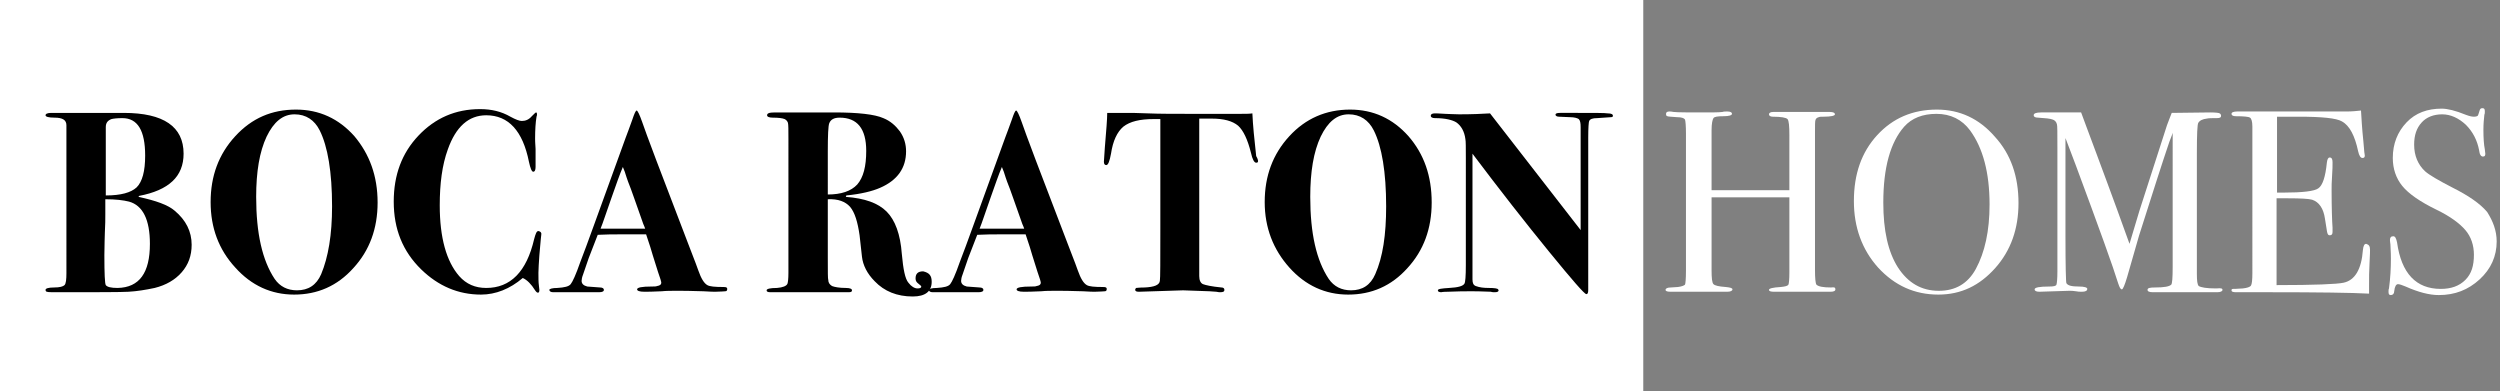 <?xml version="1.0" encoding="utf-8"?>
<!-- Generator: Adobe Illustrator 24.2.0, SVG Export Plug-In . SVG Version: 6.00 Build 0)  -->
<svg version="1.1" id="Camada_1" xmlns="http://www.w3.org/2000/svg" xmlns:xlink="http://www.w3.org/1999/xlink" x="0px" y="0px"
	 viewBox="0 0 527 82.5" style="enable-background:new 0 0 527 82.5;" xml:space="preserve">
<rect x="0" y="0" width="527" height="82.5" fill="#808080" stroke="none"/>
<style type="text/css">
	.st0{fill:#FFFFFF;}
</style>
<rect class="st0" width="346.4" height="82.5"/>
<g>
	<path d="M40.4,51.6c0,2.3-0.7,4.2-2.1,5.8c-1.4,1.6-3.3,2.7-5.7,3.3c-1.9,0.4-3.7,0.7-5.5,0.8c-1.7,0.1-6.7,0.1-15.1,0.1
		c-1.2,0-1.9,0-2.1-0.1c-0.2,0-0.3-0.2-0.3-0.4c0-0.3,0.6-0.5,1.8-0.5c1.2,0,1.9-0.2,2.2-0.5c0.3-0.3,0.4-1.2,0.4-2.5V26.4
		c0-1.1-0.8-1.6-2.5-1.6c-1.3,0-1.9-0.2-1.9-0.5c0-0.3,0.4-0.5,1.2-0.5c0.8,0,1.5,0,2.2,0h13.1c8.4,0,12.6,2.9,12.6,8.6
		c0,4.8-3.1,7.7-9.4,8.9l-0.1,0.2c3.7,0.8,6.2,1.7,7.6,2.9C39.2,46.4,40.4,48.8,40.4,51.6z M31.6,51.4c0-5.1-1.5-8.1-4.4-8.9
		c-1.2-0.3-2.8-0.5-5-0.5v3.2c0,0.9,0,2.2-0.1,3.9c0,0.8-0.1,2.4-0.1,4.7c0,3.9,0.1,6,0.3,6.3c0.3,0.4,1.1,0.6,2.5,0.6
		C29.4,60.6,31.6,57.5,31.6,51.4z M30.6,32.8c0-5.3-1.6-7.9-4.8-7.9c-1.1,0-1.9,0.1-2.3,0.2c-0.8,0.3-1.2,0.8-1.2,1.7v14.4
		c3.2,0,5.3-0.6,6.5-1.7C30,38.3,30.6,36.1,30.6,32.8z"/>
	<path d="M79.6,42.7c0,5.5-1.7,10.1-5.1,13.8c-3.4,3.8-7.6,5.6-12.5,5.6c-4.8,0-9-1.9-12.4-5.7c-3.5-3.8-5.2-8.4-5.2-13.8
		c0-5.5,1.7-10.1,5.2-13.9s7.7-5.6,12.8-5.6c4.9,0,9,1.9,12.3,5.6C77.9,32.5,79.6,37.1,79.6,42.7z M70,43.5c0-7.2-0.9-12.6-2.6-16
		c-1.1-2.2-2.9-3.4-5.3-3.4c-2.5,0-4.4,1.6-5.9,4.7c-1.5,3.2-2.2,7.4-2.2,12.7c0,7.7,1.3,13.4,3.9,17.3c1.1,1.6,2.7,2.4,4.7,2.4
		c2.4,0,4.1-1.1,5.1-3.4C69.2,54.2,70,49.5,70,43.5z"/>
	<path d="M114.1,49.5l-0.1,0.9c0,0.2-0.1,1.3-0.3,3.4c-0.1,1.6-0.2,2.8-0.2,3.7c0,1.1,0,2,0.1,2.7c0,0.3,0.1,0.6,0.1,0.9
		c0,0.4-0.1,0.6-0.3,0.6c-0.2,0-0.4-0.2-0.6-0.5c-0.8-1.3-1.7-2.2-2.6-2.6c-2.7,2.3-5.7,3.5-8.8,3.5c-4.8,0-9-1.8-12.6-5.3
		c-3.9-3.8-5.8-8.5-5.8-14.3c0-5.6,1.7-10.2,5.2-13.9c3.5-3.7,7.8-5.6,13-5.6c2.4,0,4.5,0.5,6.4,1.6c1.1,0.6,1.9,0.9,2.4,0.9
		c0.8,0,1.5-0.3,2.1-1c0.5-0.5,0.8-0.8,0.9-0.8c0.1,0,0.2,0.1,0.2,0.4c0,0.1,0,0.3-0.1,0.5c-0.2,1.2-0.3,2.8-0.3,4.6
		c0,0.2,0,0.9,0.1,2.2c0,1.3,0,2.1,0,2.6v1.2c0,0.7-0.2,1-0.5,1c-0.3,0-0.6-0.7-0.9-2.1c-1.3-6.5-4.3-9.8-9-9.8
		c-3.7,0-6.4,2.4-8.1,7.2c-1.2,3.3-1.7,7.2-1.7,11.8c0,6.8,1.4,11.8,4.1,14.9c1.5,1.7,3.4,2.5,5.7,2.5c5.1,0,8.5-3.4,10.1-10.3
		c0.3-1.1,0.5-1.7,0.9-1.7C114,48.8,114.2,49.1,114.1,49.5z"/>
	<path d="M153.3,60.9c0,0.3-0.1,0.5-0.4,0.5s-1,0.1-2.1,0.1c-0.3,0-1.1,0-2.5-0.1c-2.7-0.1-4.5-0.1-5.6-0.1c-1.2,0-2.3,0-3.2,0.1
		c-1.8,0.1-3.1,0.1-3.7,0.1c-1,0-1.5-0.2-1.5-0.5c0-0.4,1-0.6,3.1-0.6c0.5,0,0.9,0,1.1-0.1c0.6-0.1,0.9-0.3,0.9-0.7
		c0-0.2-0.2-0.9-0.7-2.3l-1.1-3.5c-0.2-0.8-0.7-2.3-1.4-4.4h-1h-4.3c-1.5,0-3.1,0-4.9,0.1c-0.3,0.7-0.9,2.4-1.9,4.9l-1.2,3.5
		c-0.2,0.5-0.3,1-0.3,1.3c0,0.6,0.4,1,1.2,1.2c0.2,0,1.1,0.1,2.7,0.2c0.5,0,0.8,0.2,0.8,0.5c0,0.3-0.3,0.5-1,0.5h-9
		c-0.2,0-0.5,0-0.7,0c-0.5,0-0.8-0.2-0.8-0.5c0-0.2,0.6-0.4,1.7-0.4c1.5-0.1,2.4-0.3,2.8-0.8c0.4-0.5,1.1-2,2-4.6
		c0.7-1.8,1.7-4.5,3-8.1l6.6-18.2c0.3-0.8,0.8-2.1,1.4-3.8c0.4-1.2,0.7-1.9,0.9-1.9c0.2,0,0.6,0.8,1.2,2.5
		c0.7,2.1,3.9,10.6,9.6,25.4c0.7,1.9,1.5,3.8,2.2,5.8c0.6,1.7,1.2,2.7,1.9,3.1c0.5,0.3,1.6,0.4,3.4,0.4
		C153.1,60.5,153.3,60.6,153.3,60.9z M136,48.2c0-0.1-0.2-0.5-0.4-1c-1.5-4.2-2.5-7.2-3.2-8.9c-0.2-0.5-0.4-1.2-0.7-2.1l-0.4-1
		c-0.7,1.6-1.4,3.7-2.4,6.5c-1.1,3.1-1.8,5.3-2.3,6.5c0.3,0,0.7,0,1.2,0c0.4,0,0.8,0,1.2,0h3.1C133,48.2,134.3,48.2,136,48.2z"/>
	<path d="M196.4,59.4c0,2-1.3,3.1-4,3.1c-3.3,0-6-1.1-8-3.2c-1.6-1.6-2.5-3.4-2.7-5.2l-0.5-4.5c-0.4-2.8-1-4.8-2-6
		c-1-1.1-2.5-1.7-4.7-1.6v12.4c0,2.9,0,4.4,0.1,4.6c0,0.6,0.3,1,0.8,1.3c0.5,0.2,1.5,0.4,2.9,0.4c0.9,0,1.3,0.2,1.3,0.5
		c0,0.3-0.2,0.4-0.7,0.4h-5.3h-0.9c-0.7,0-1.3,0-1.9,0H167c-0.4,0-0.8,0-1.3,0c-0.4,0-0.7,0-0.8,0h-2.5c-0.5,0-0.8-0.1-0.8-0.4
		c0-0.3,0.7-0.5,2.2-0.5c1.2-0.1,2-0.4,2.2-0.9c0.1-0.3,0.2-1,0.2-2.3V29.3c0-1.9,0-3-0.1-3.4c-0.1-0.3-0.3-0.6-0.7-0.8
		c-0.5-0.2-1.3-0.3-2.5-0.3c-0.8,0-1.2-0.2-1.2-0.5c0-0.3,0.2-0.4,0.5-0.5c0.3-0.1,1.2-0.1,2.6-0.1h1c0.7,0,1.3,0,1.9,0h1.8
		c0,0,0.4,0,1.1,0c0.7,0,1.3,0,2,0h3.2c5.1,0,8.6,0.4,10.4,1.2c1.5,0.6,2.6,1.6,3.5,2.8c0.9,1.3,1.3,2.7,1.3,4.2
		c0,3.5-1.8,6.1-5.5,7.7c-1.6,0.7-4,1.3-7.1,1.6l-0.1,0.3c4,0.3,6.8,1.3,8.6,3.1c1.8,1.8,2.9,4.8,3.2,8.9c0.3,3.3,0.7,5.3,1.4,6.1
		c0.6,0.8,1.3,1.2,1.9,1.2c0.5,0,0.8-0.1,0.8-0.4c0-0.1-0.2-0.3-0.6-0.6c-0.4-0.3-0.6-0.6-0.6-1.1c0-1,0.5-1.5,1.6-1.5
		C195.9,57.5,196.4,58.1,196.4,59.4z M182.6,31.8c0-4.7-1.9-7-5.6-7c-1.2,0-1.9,0.4-2.2,1.2c-0.2,0.5-0.3,2.5-0.3,5.9V41
		c2.8,0,4.9-0.7,6.2-2.1C182,37.4,182.6,35.1,182.6,31.8z"/>
	<path d="M233.3,60.9c0,0.3-0.1,0.5-0.4,0.5s-1,0.1-2.1,0.1c-0.3,0-1.1,0-2.5-0.1c-2.7-0.1-4.5-0.1-5.6-0.1c-1.2,0-2.3,0-3.2,0.1
		c-1.8,0.1-3.1,0.1-3.7,0.1c-1,0-1.5-0.2-1.5-0.5c0-0.4,1-0.6,3.1-0.6c0.5,0,0.9,0,1.1-0.1c0.6-0.1,0.9-0.3,0.9-0.7
		c0-0.2-0.2-0.9-0.7-2.3l-1.1-3.5c-0.2-0.8-0.7-2.3-1.4-4.4h-1h-4.3c-1.5,0-3.1,0-4.9,0.1c-0.3,0.7-0.9,2.4-1.9,4.9l-1.2,3.5
		c-0.2,0.5-0.3,1-0.3,1.3c0,0.6,0.4,1,1.2,1.2c0.2,0,1.1,0.1,2.7,0.2c0.5,0,0.8,0.2,0.8,0.5c0,0.3-0.3,0.5-1,0.5h-9
		c-0.2,0-0.5,0-0.7,0c-0.5,0-0.8-0.2-0.8-0.5c0-0.2,0.6-0.4,1.7-0.4c1.5-0.1,2.4-0.3,2.8-0.8c0.4-0.5,1.1-2,2-4.6
		c0.7-1.8,1.7-4.5,3-8.1l6.6-18.2c0.3-0.8,0.8-2.1,1.4-3.8c0.4-1.2,0.7-1.9,0.9-1.9c0.2,0,0.6,0.8,1.2,2.5
		c0.7,2.1,3.9,10.6,9.6,25.4c0.7,1.9,1.5,3.8,2.2,5.8c0.6,1.7,1.2,2.7,1.9,3.1c0.5,0.3,1.6,0.4,3.4,0.4
		C233.1,60.5,233.3,60.6,233.3,60.9z M215.9,48.2c0-0.1-0.2-0.5-0.4-1c-1.5-4.2-2.5-7.2-3.2-8.9c-0.2-0.5-0.4-1.2-0.7-2.1l-0.4-1
		c-0.7,1.6-1.4,3.7-2.4,6.5c-1.1,3.1-1.8,5.3-2.3,6.5c0.3,0,0.7,0,1.2,0c0.4,0,0.8,0,1.2,0h3.1C212.9,48.2,214.2,48.2,215.9,48.2z"
		/>
	<path d="M265.2,33.9c0,0.3-0.1,0.4-0.4,0.4c-0.4,0-0.8-0.7-1.1-2.1c-0.7-2.8-1.6-4.7-2.7-5.7c-1.2-1-3-1.5-5.6-1.5
		c-1,0-1.8,0-2.6,0v33.2c0,0.9,0.3,1.5,0.8,1.7s1.8,0.5,3.9,0.7c0.4,0,0.6,0.2,0.6,0.5c0,0.4-0.3,0.5-0.9,0.5c-0.1,0-0.4,0-0.8-0.1
		c-0.5,0-1-0.1-1.4-0.1l-5.6-0.2l-9.3,0.3c-0.5,0-0.8-0.1-0.8-0.4c0-0.2,0.1-0.3,0.2-0.4c0.1,0,0.7-0.1,1.8-0.1
		c2-0.1,3.1-0.5,3.2-1.4c0.1-0.5,0.1-4.2,0.1-11.1V25.1c-0.4,0-0.9,0-1.4,0c-2.9,0-5,0.5-6.4,1.6c-1.3,1.1-2.2,3-2.6,5.7
		c-0.3,1.6-0.6,2.4-1,2.4c-0.3,0-0.5-0.2-0.5-0.7c0-0.3,0.1-1.3,0.2-3c0.3-3.6,0.5-6,0.5-7.3h0.8h4c0.1,0,1.4,0,3.8,0.1
		c2.4,0.1,5.5,0.1,9.2,0.1c2.1,0,3.9,0,5.6,0s3.1,0,4.5,0c1.2,0,2.1,0,2.7-0.1c0.1,2.4,0.4,5.4,0.8,9
		C265.1,33.4,265.2,33.8,265.2,33.9z"/>
	<path d="M301.8,42.7c0,5.5-1.7,10.1-5.1,13.8c-3.4,3.8-7.6,5.6-12.5,5.6c-4.8,0-9-1.9-12.4-5.7s-5.2-8.4-5.2-13.8
		c0-5.5,1.7-10.1,5.2-13.9c3.4-3.7,7.7-5.6,12.8-5.6c4.9,0,9,1.9,12.3,5.6C300.2,32.5,301.8,37.1,301.8,42.7z M292.2,43.5
		c0-7.2-0.9-12.6-2.6-16c-1.1-2.2-2.9-3.4-5.3-3.4c-2.5,0-4.4,1.6-5.9,4.7c-1.5,3.2-2.2,7.4-2.2,12.7c0,7.7,1.3,13.4,3.9,17.3
		c1.1,1.6,2.7,2.4,4.7,2.4c2.4,0,4.1-1.1,5.1-3.4C291.5,54.2,292.2,49.5,292.2,43.5z"/>
	<path d="M340,24.4c0,0.2-0.1,0.3-0.4,0.3c-0.3,0-1.2,0.1-2.9,0.2c-1,0-1.5,0.2-1.7,0.6c-0.1,0.2-0.2,1.4-0.2,3.5v6.3
		c0,4.2,0,9.7,0,16.5v9.3c0,0.6-0.1,0.9-0.4,0.9c-0.4,0-3-3-7.9-9c-4.9-6-10.3-12.9-16.1-20.6v4c0,1.4,0,2.6,0,3.6s0,1.6,0,1.9v17
		c0,0.8,0.2,1.2,0.7,1.4c0.8,0.3,1.7,0.4,2.7,0.4c1.2,0,1.9,0.1,2,0.3c0,0,0.1,0.1,0.1,0.2c0,0.3-0.3,0.4-0.8,0.4
		c-0.3,0-0.6,0-0.8-0.1c-2.2-0.1-3.5-0.1-4.1-0.1c-1.3,0-2.9,0-5,0.1c-1,0-1.5,0.1-1.3,0.1c-0.5,0-0.8-0.1-0.8-0.4
		c0-0.3,0.8-0.4,2.4-0.5c1.9-0.1,2.9-0.4,3.2-0.9c0.2-0.3,0.3-1.6,0.3-3.9V33.4c0-2.3,0-3.7-0.1-4.1c-0.2-1.6-0.9-2.8-1.9-3.5
		c-0.8-0.5-2.3-0.9-4.5-0.9c-0.6,0-0.9-0.2-0.9-0.5c0-0.3,0.3-0.5,0.8-0.5c0.2,0,1,0,2.3,0.1c0.7,0,1.6,0.1,2.9,0.1
		c2.7,0,4.9-0.1,6.5-0.2l19.1,24.6V26.8c0-0.9-0.1-1.4-0.4-1.7c-0.3-0.2-0.9-0.4-1.9-0.4l-2.3-0.1c-0.4,0-0.7-0.2-0.7-0.4
		c0-0.3,0.3-0.4,1-0.4h1.2c0.2,0,0.6,0,1.1,0c0.5,0,0.9,0,1.3,0c3.7,0,5.8,0,6.4,0.1C339.7,23.9,340,24.1,340,24.4z"/>
	<path class="st0" d="M386.9,61c0,0.3-0.3,0.5-1,0.5h-7.5c-0.5,0-1.2,0-2.2,0s-1.7,0-2.2,0c-0.7,0-1.1-0.1-1.1-0.4
		c0-0.3,0.8-0.5,2.5-0.6c0.9-0.1,1.4-0.2,1.6-0.5c0.1-0.2,0.2-1.1,0.2-2.5V41.6h-16.4V57c0,1.6,0.1,2.6,0.4,2.9
		c0.3,0.3,1.1,0.5,2.6,0.6c0.9,0.1,1.4,0.2,1.4,0.5c0,0.3-0.4,0.5-1.1,0.5h-0.5c-0.9,0-1.8,0-2.8,0c-1,0-1.5,0-1.7,0
		c-0.5,0-1.3,0-2.3,0c-1,0-2.5,0-4.6,0c-0.7,0-1.1-0.1-1.1-0.4c0-0.3,0.4-0.5,1.1-0.5c0.5,0,1-0.1,1.5-0.1c0.8-0.1,1.3-0.3,1.5-0.5
		c0.1-0.2,0.2-1.2,0.2-3V28.1c0-1.6-0.1-2.6-0.2-2.9c-0.2-0.3-0.7-0.5-1.7-0.5c-1.1-0.1-1.8-0.1-2-0.2c-0.2,0-0.3-0.2-0.3-0.5
		c0-0.3,0.2-0.5,0.7-0.5c0.1,0,0.5,0,0.9,0.1c0.9,0.1,3.1,0.1,6.4,0.1c1.9,0,3.1,0,3.9-0.1c0.3-0.1,0.6-0.1,1-0.1c0.7,0,1,0.2,1,0.5
		c0,0.3-0.6,0.5-1.8,0.5c-1.2,0-1.9,0.1-2.1,0.4c-0.2,0.3-0.4,1.1-0.4,2.6v12.6h16.4V28.5c0-1.9-0.1-3.1-0.4-3.4
		c-0.3-0.3-1.3-0.5-3.1-0.5c-0.5,0-0.8-0.2-0.8-0.5c0-0.3,0.3-0.5,0.9-0.5h0.3c0.5,0,1.4,0,2.7,0c1.3,0,2.3,0,2.9,0
		c2.2,0,3.7,0,4.5,0c0.8,0,1.3,0,1.5,0c0.8,0,1.1,0.2,1.1,0.5s-0.8,0.5-2.4,0.5c-0.5,0-0.8,0-1,0.1c-0.4,0.1-0.6,0.3-0.7,0.6
		c-0.1,0.3-0.1,1.1-0.1,2.6v29c0,1.7,0.1,2.8,0.3,3.1c0.4,0.4,1.4,0.6,3.1,0.6C386.7,60.5,386.9,60.6,386.9,61z"/>
	<path class="st0" d="M425.5,42.8c0,5.4-1.6,10-4.9,13.7c-3.3,3.7-7.2,5.6-12,5.6c-5,0-9.2-1.9-12.7-5.7c-3.4-3.8-5.1-8.5-5.1-14
		c0-5.7,1.6-10.3,4.9-13.9s7.5-5.4,12.6-5.4c4.8,0,8.9,1.9,12.2,5.7C423.9,32.5,425.5,37.2,425.5,42.8z M419.4,43.1
		c0-6.7-1.4-11.9-4.1-15.6c-1.7-2.3-4.1-3.5-7.1-3.5c-2.9,0-5.2,0.9-6.8,2.7c-2.9,3.3-4.4,8.6-4.4,16c0,5.9,1,10.4,3.1,13.7
		c2.1,3.2,4.9,4.9,8.6,4.9c3.5,0,6.1-1.5,7.8-4.6C418.4,53.2,419.4,48.7,419.4,43.1z"/>
	<path class="st0" d="M468.5,61.1c0,0.3-0.4,0.5-1.1,0.5h-0.6c-0.5,0-1.4,0-2.8,0s-2.4,0-3.1,0c-1.1,0-2.4,0-3.8,0
		c-1.5,0-2.5,0-2.9,0h-0.4c-0.8,0-1.1-0.2-1.1-0.5c0-0.4,0.5-0.5,1.6-0.5c1.9,0,3-0.2,3.4-0.6c0.2-0.2,0.3-1.4,0.3-3.7V28
		c0,0-0.2,0.7-0.7,1.9c-1.5,4.4-3.6,11-6.4,19.8l-2.5,8.7c-0.5,1.7-0.9,2.6-1.1,2.6c-0.3,0-0.5-0.4-0.8-1.3c-1-3.3-4-11.6-8.9-24.8
		l-2.2-5.8c0,0.7,0,1.6,0,2.8v17.7c0,6.7,0.1,10,0.2,10.1c0.3,0.5,1.1,0.7,2.6,0.7c1.2,0,1.8,0.2,1.8,0.5c0,0.4-0.4,0.6-1.1,0.6
		c-0.5,0-0.9,0-1.3-0.1c-0.5-0.1-1-0.1-1.4-0.1l-6.3,0.2c-0.7,0-1-0.2-1-0.5c0-0.4,1-0.6,3.1-0.6c0.9,0,1.4-0.1,1.5-0.4
		c0.1-0.3,0.2-1.2,0.2-2.8V31.1c0-3,0-4.7-0.1-4.9c-0.1-0.5-0.5-0.9-0.9-1c-0.5-0.2-1.5-0.3-3.1-0.4c-0.6,0-0.9-0.2-0.9-0.5
		c0-0.4,0.5-0.6,1.6-0.6c0.1,0,0.5,0,0.9,0h2.9c2.2,0,3.7,0,4.6,0c0.2,0.5,1.2,3.3,3.2,8.6c0.8,2.2,3.2,8.5,7,19.1
		c0.7-2.4,1.4-4.7,2.1-7l5.8-18c0.4-1,0.7-1.9,1-2.6l8.1-0.1c1.2,0,1.9,0.1,2,0.2c0.2,0.1,0.3,0.3,0.3,0.5c0,0.4-0.3,0.5-0.9,0.5
		c-1,0-1.7,0-2.1,0.1c-0.9,0.1-1.5,0.4-1.8,0.9c-0.2,0.3-0.3,2.4-0.3,6.4v25.4c0,1.5,0.1,2.3,0.4,2.6c0.5,0.3,1.7,0.5,3.5,0.5h0.3
		C468.2,60.7,468.5,60.8,468.5,61.1z"/>
	<path class="st0" d="M499.6,52.7c0,0.1,0,1-0.1,2.7c-0.1,1.6-0.1,3.2-0.1,4.7v1.8c-3.6-0.2-10.6-0.3-21.2-0.3c-1.3,0-2.5,0-3.8,0
		c-1.2,0-2.1,0-2.5,0h-0.5c-0.7,0-1-0.1-1-0.4c0-0.2,0.1-0.3,0.3-0.3c0.1,0,0.8,0,2.1-0.1c0.9-0.1,1.5-0.3,1.7-0.6
		c0.2-0.3,0.3-1.2,0.3-2.6V26.7c0-1.1-0.2-1.7-0.5-1.9c-0.3-0.2-1.3-0.3-3-0.3c-0.6,0-0.9-0.2-0.9-0.5c0-0.3,0.4-0.5,1.2-0.5h9.3
		c0.3,0,2.4,0,6.2,0c3.8,0,6.3,0,7.6,0c1.1,0,2.1-0.1,3-0.2c0.1,1.6,0.2,3.7,0.5,6.5l0.2,2.3c0,0.2,0.1,0.4,0.1,0.7
		c0,0.4-0.2,0.5-0.5,0.5c-0.4,0-0.7-0.5-0.9-1.4c-0.7-3.3-1.8-5.4-3.4-6.3c-1.2-0.7-4.2-1-9.2-1h-4.5v16h1.3c4.1,0,6.6-0.3,7.4-0.9
		c0.9-0.6,1.5-2.4,1.8-5.4c0.1-0.8,0.3-1.1,0.6-1.1c0.4,0,0.6,0.3,0.6,1s0,1.6-0.1,2.9c-0.1,1.3-0.1,2.2-0.1,2.9
		c0,3.9,0.1,6.6,0.2,8c0,0.4,0,0.7,0,0.9c0,0.5-0.2,0.7-0.6,0.7c-0.3,0-0.4-0.2-0.5-0.5c-0.1-0.3-0.2-1.3-0.5-3
		c-0.3-2.1-1.2-3.5-2.7-4c-0.7-0.2-2.4-0.3-5.1-0.3h-2.4v18.3c8,0,12.7-0.2,14.1-0.5c2.4-0.5,3.8-2.8,4.1-6.9
		c0.1-0.9,0.3-1.3,0.7-1.3C499.4,51.6,499.6,51.9,499.6,52.7z"/>
	<path class="st0" d="M526.3,50.9c0,3.1-1.2,5.8-3.6,8c-2.4,2.2-5.2,3.3-8.6,3.3c-2,0-4.3-0.6-7-1.8c-0.7-0.3-1.3-0.5-1.6-0.5
		c-0.4,0-0.7,0.5-0.8,1.5c0,0.5-0.3,0.8-0.7,0.8c-0.4,0-0.5-0.2-0.5-0.7c0-0.3,0-0.5,0.1-0.7c0.3-2.2,0.4-4.3,0.4-6.2
		c0-0.4,0-1.4-0.1-3.1c0-0.2-0.1-0.5-0.1-0.9c0-0.5,0.2-0.8,0.7-0.8c0.4,0,0.6,0.4,0.8,1.3c0.9,6.5,4,9.8,9.2,9.8
		c2.2,0,3.9-0.6,5.2-1.9s1.8-3,1.8-5.3c0-2-0.6-3.8-1.8-5.2c-1.2-1.4-3.2-2.9-6.1-4.3c-3.5-1.7-5.9-3.4-7.2-5c-1.3-1.6-2-3.6-2-5.9
		c0-3,1-5.5,2.9-7.5c1.9-2,4.4-2.9,7.4-2.9c1.2,0,2.9,0.4,5.1,1.3c0.8,0.3,1.3,0.4,1.7,0.4c0.4,0,0.7-0.1,0.8-0.2
		c0.1-0.1,0.2-0.5,0.4-1.1c0.1-0.4,0.3-0.5,0.6-0.5c0.4,0,0.5,0.2,0.5,0.7c0,0.3,0,0.5-0.1,0.7c-0.1,0.9-0.2,1.9-0.2,3.2
		c0,1.7,0.1,3.1,0.3,4.1l0.1,0.9c0,0.4-0.1,0.6-0.5,0.6c-0.4,0-0.7-0.4-0.8-1.3c-0.4-2.1-1.3-3.9-2.8-5.4c-1.5-1.4-3.2-2.2-5-2.2
		c-1.8,0-3.3,0.6-4.3,1.7c-1.1,1.2-1.6,2.7-1.6,4.7c0,2.3,0.8,4.2,2.3,5.6c0.9,0.8,2.8,1.9,5.7,3.4c3.4,1.7,5.9,3.4,7.4,5.2
		C525.5,46.6,526.3,48.6,526.3,50.9z"/>
</g>
</svg>
